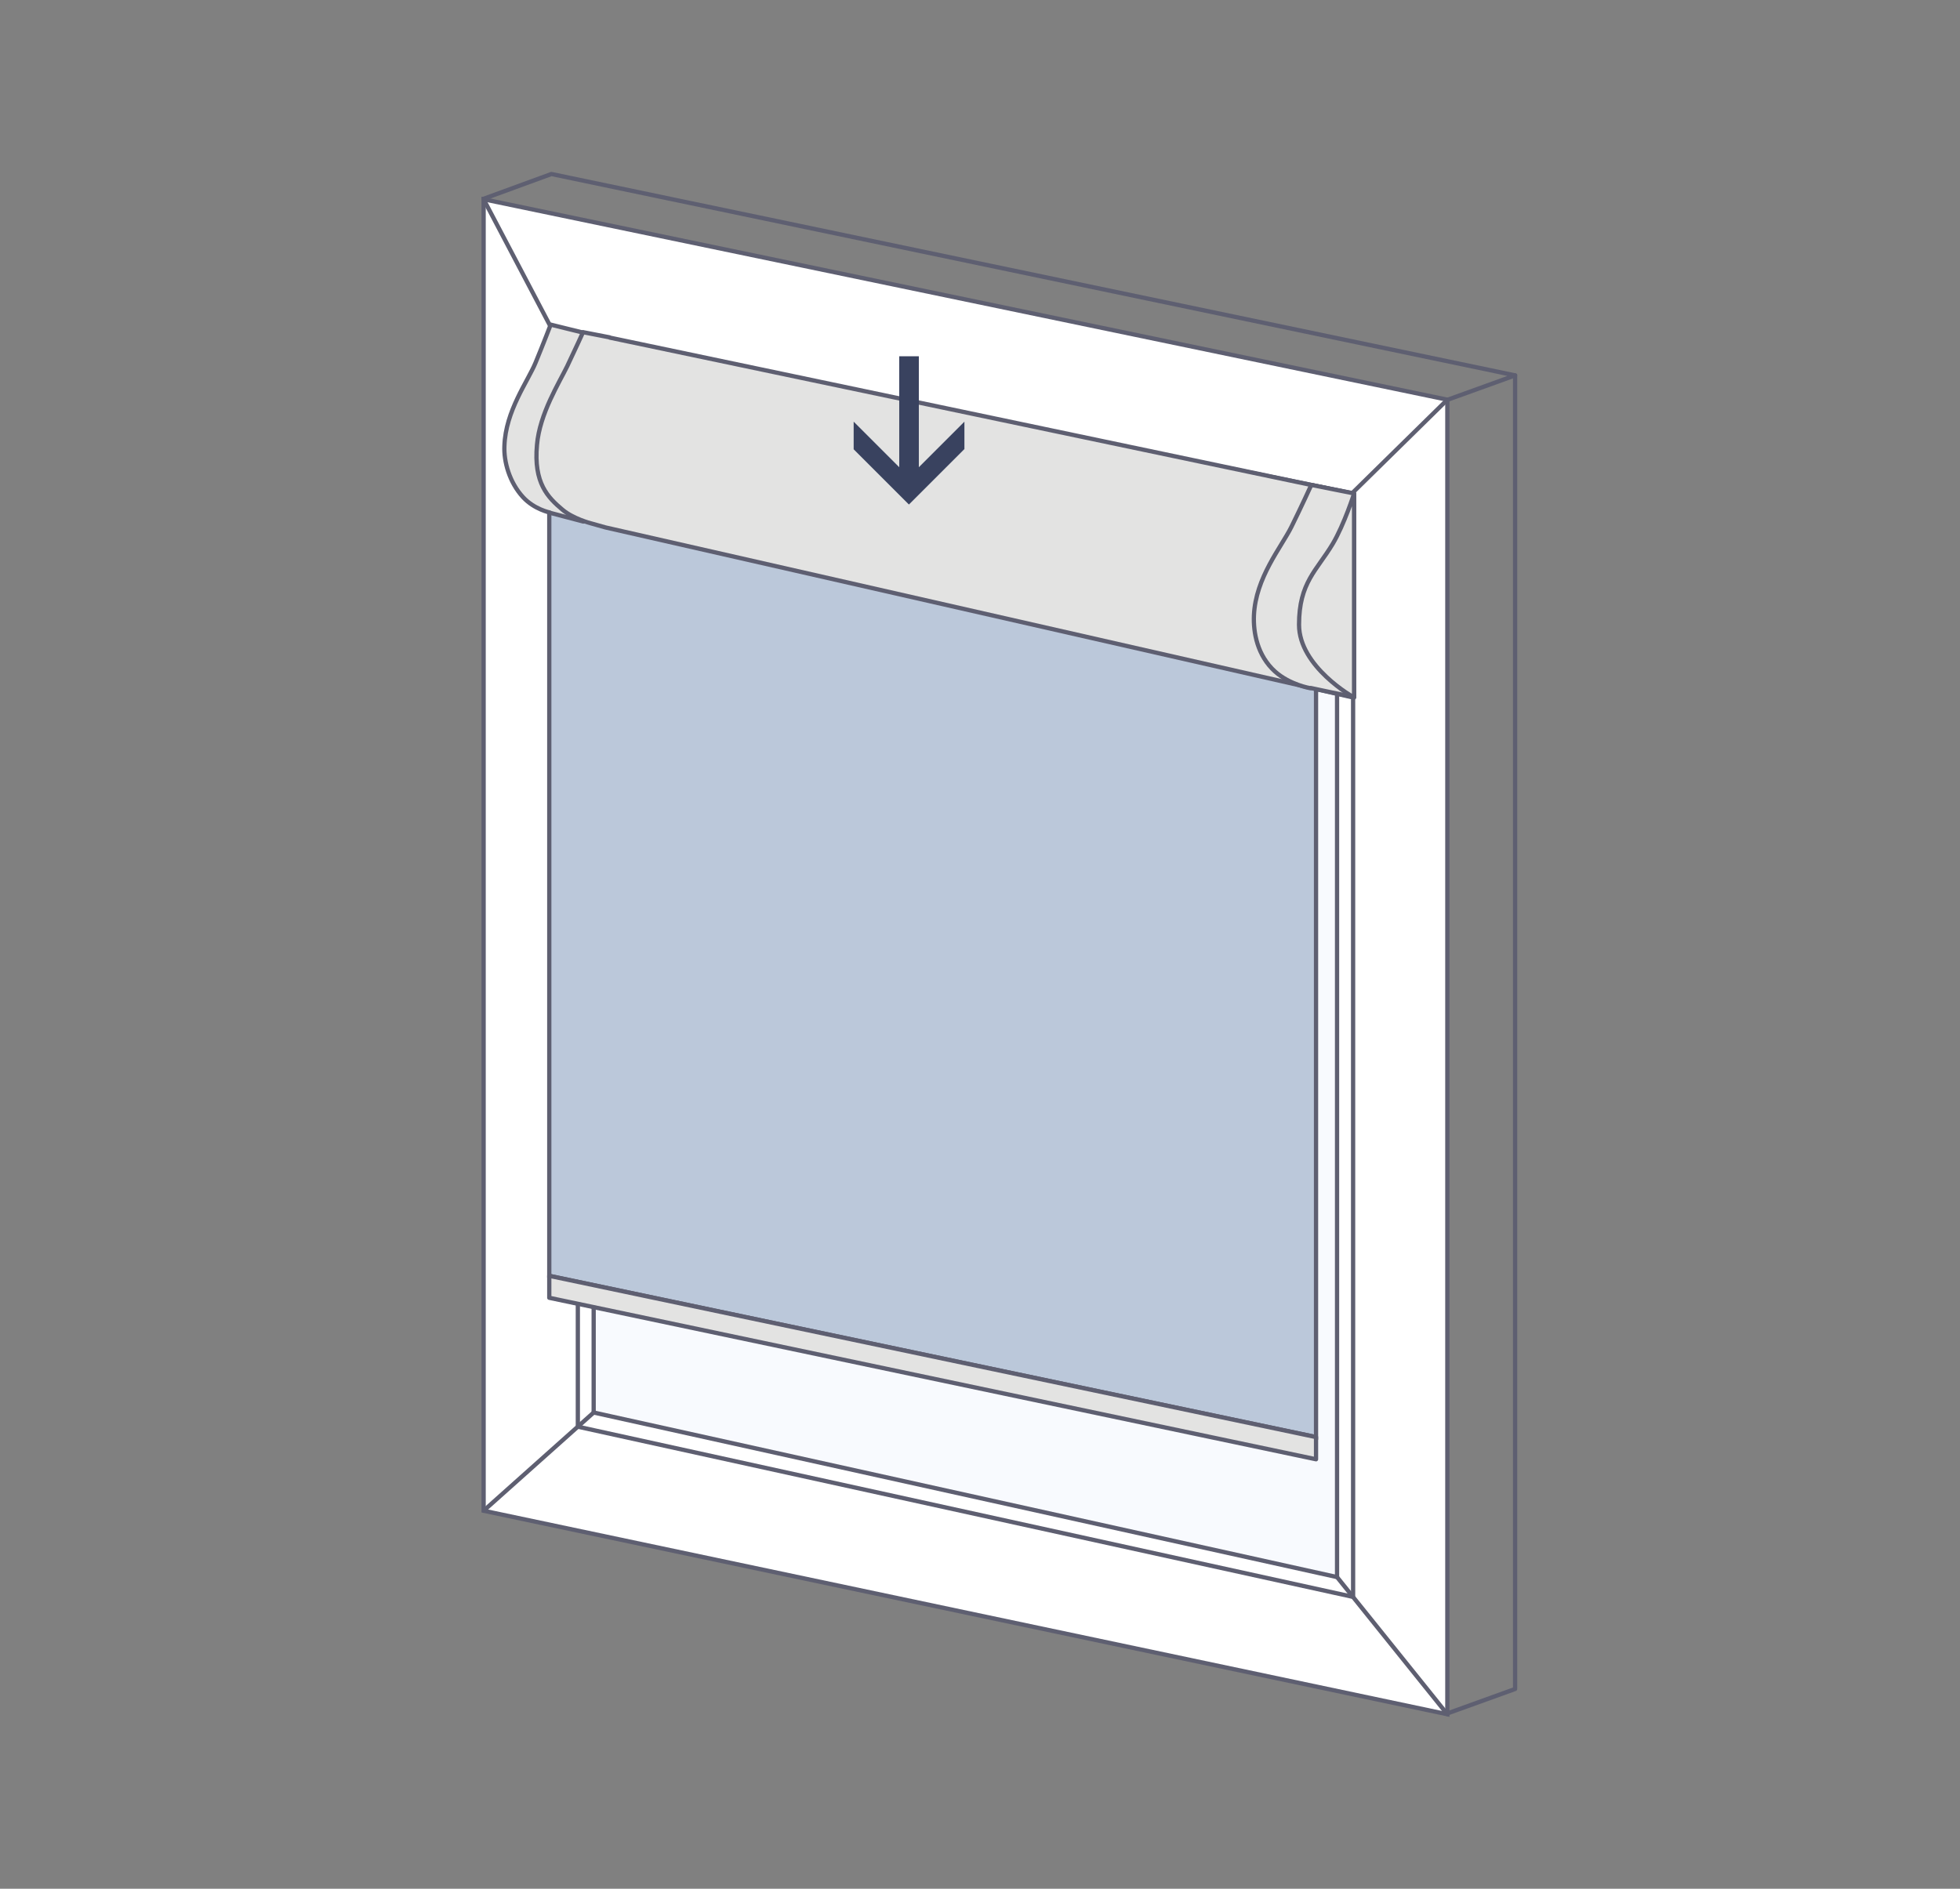 <svg viewBox="0 0 83 80" xmlns="http://www.w3.org/2000/svg"><rect x="0" y="0" width="83" height="80" fill="#808080" stroke="none"/><path d="m61.29 16.93-40.81-8.49v55.55l40.81 8.62z" fill="#fff" stroke="#5e5f71" stroke-miterlimit="10" stroke-width=".18"/><path d="m25.14 38.18v21.65l31.48 6.97v-38.65l-31.48-2.05z" fill="#f8fafe"/><g stroke="#5e5f71" stroke-width=".18"><g fill="none"><path d="m24.47 60.43 32.83 7.21" stroke-miterlimit="10"/><path d="m25.14 59.83 31.48 6.97" stroke-miterlimit="10"/><path d="m24.47 20.98v39.45" stroke-miterlimit="10"/><path d="m25.14 20.49v39.34" stroke-miterlimit="10"/><path d="m57.3 26.94v40.7" stroke-miterlimit="10"/><path d="m56.62 26.1v40.7" stroke-miterlimit="10"/><path d="m56.62 66.8 4.67 5.81" stroke-linecap="round" stroke-linejoin="round"/><path d="m25.14 59.83-4.66 4.16" stroke-miterlimit="10"/><path d="m57.3 20.85 3.99-3.92" stroke-linecap="round" stroke-linejoin="round"/><path d="m20.48 8.44 2.89 5.5" stroke-miterlimit="10"/><path d="m20.48 8.42 2.87-1.05 40.81 8.53-2.88 1.04" stroke-linecap="round" stroke-linejoin="round"/><path d="m61.28 72.58 2.88-1.04v-55.64" stroke-linecap="round" stroke-linejoin="round"/><path d="m24.47 14.23 32.83 6.67" stroke-miterlimit="10"/></g><path d="m55.73 28.31-32.47-7.76v33.49l32.47 6.83z" fill="#bbc8da" stroke-miterlimit="10"/><path d="m55.73 60.87-32.47-6.83v.93l32.47 6.84z" fill="#e3e3e2" stroke-linecap="round" stroke-linejoin="round"/><path d="m23.29 21.71s-.66-.13-1.14-.65c-.58-.63-.82-1.51-.79-2.17.05-1.49.99-2.73 1.32-3.53s.64-1.61.64-1.61l1.38.34v8l-1.41-.37z" fill="#e3e3e2" stroke-linecap="round" stroke-linejoin="round"/><path d="m25.82 14.29-1.13-.22s-.33.73-.67 1.44c-.34.7-1.17 2.02-1.28 3.33-.15 1.62.46 2.23 1.08 2.75.45.38 1.18.57 1.18.57l.64.18 31.69 7.21v-8.63l-31.51-6.62z" fill="#e3e3e2" stroke-linecap="round" stroke-linejoin="round"/><path d="m55.49 29.15s-.86-.14-1.49-.7c-.76-.68-.93-1.66-.9-2.38.07-1.61 1.16-2.89 1.59-3.76s.84-1.77.84-1.77l1.81.36v8.63l-1.84-.39z" fill="#e3e3e2" stroke-linecap="round" stroke-linejoin="round"/><path d="m57.33 29.54s-2.32-1.29-2.32-3.08.75-2.29 1.43-3.43c.49-.83.9-2.12.9-2.12v8.63z" fill="#e3e3e2" stroke-linecap="round" stroke-linejoin="round"/></g><path d="m40.84 19.03v-1.17l-1.93 1.93v-4.7h-.83v4.7l-1.93-1.93v1.17l2.34 2.34 2.34-2.34z" fill="#39425f"/></svg>